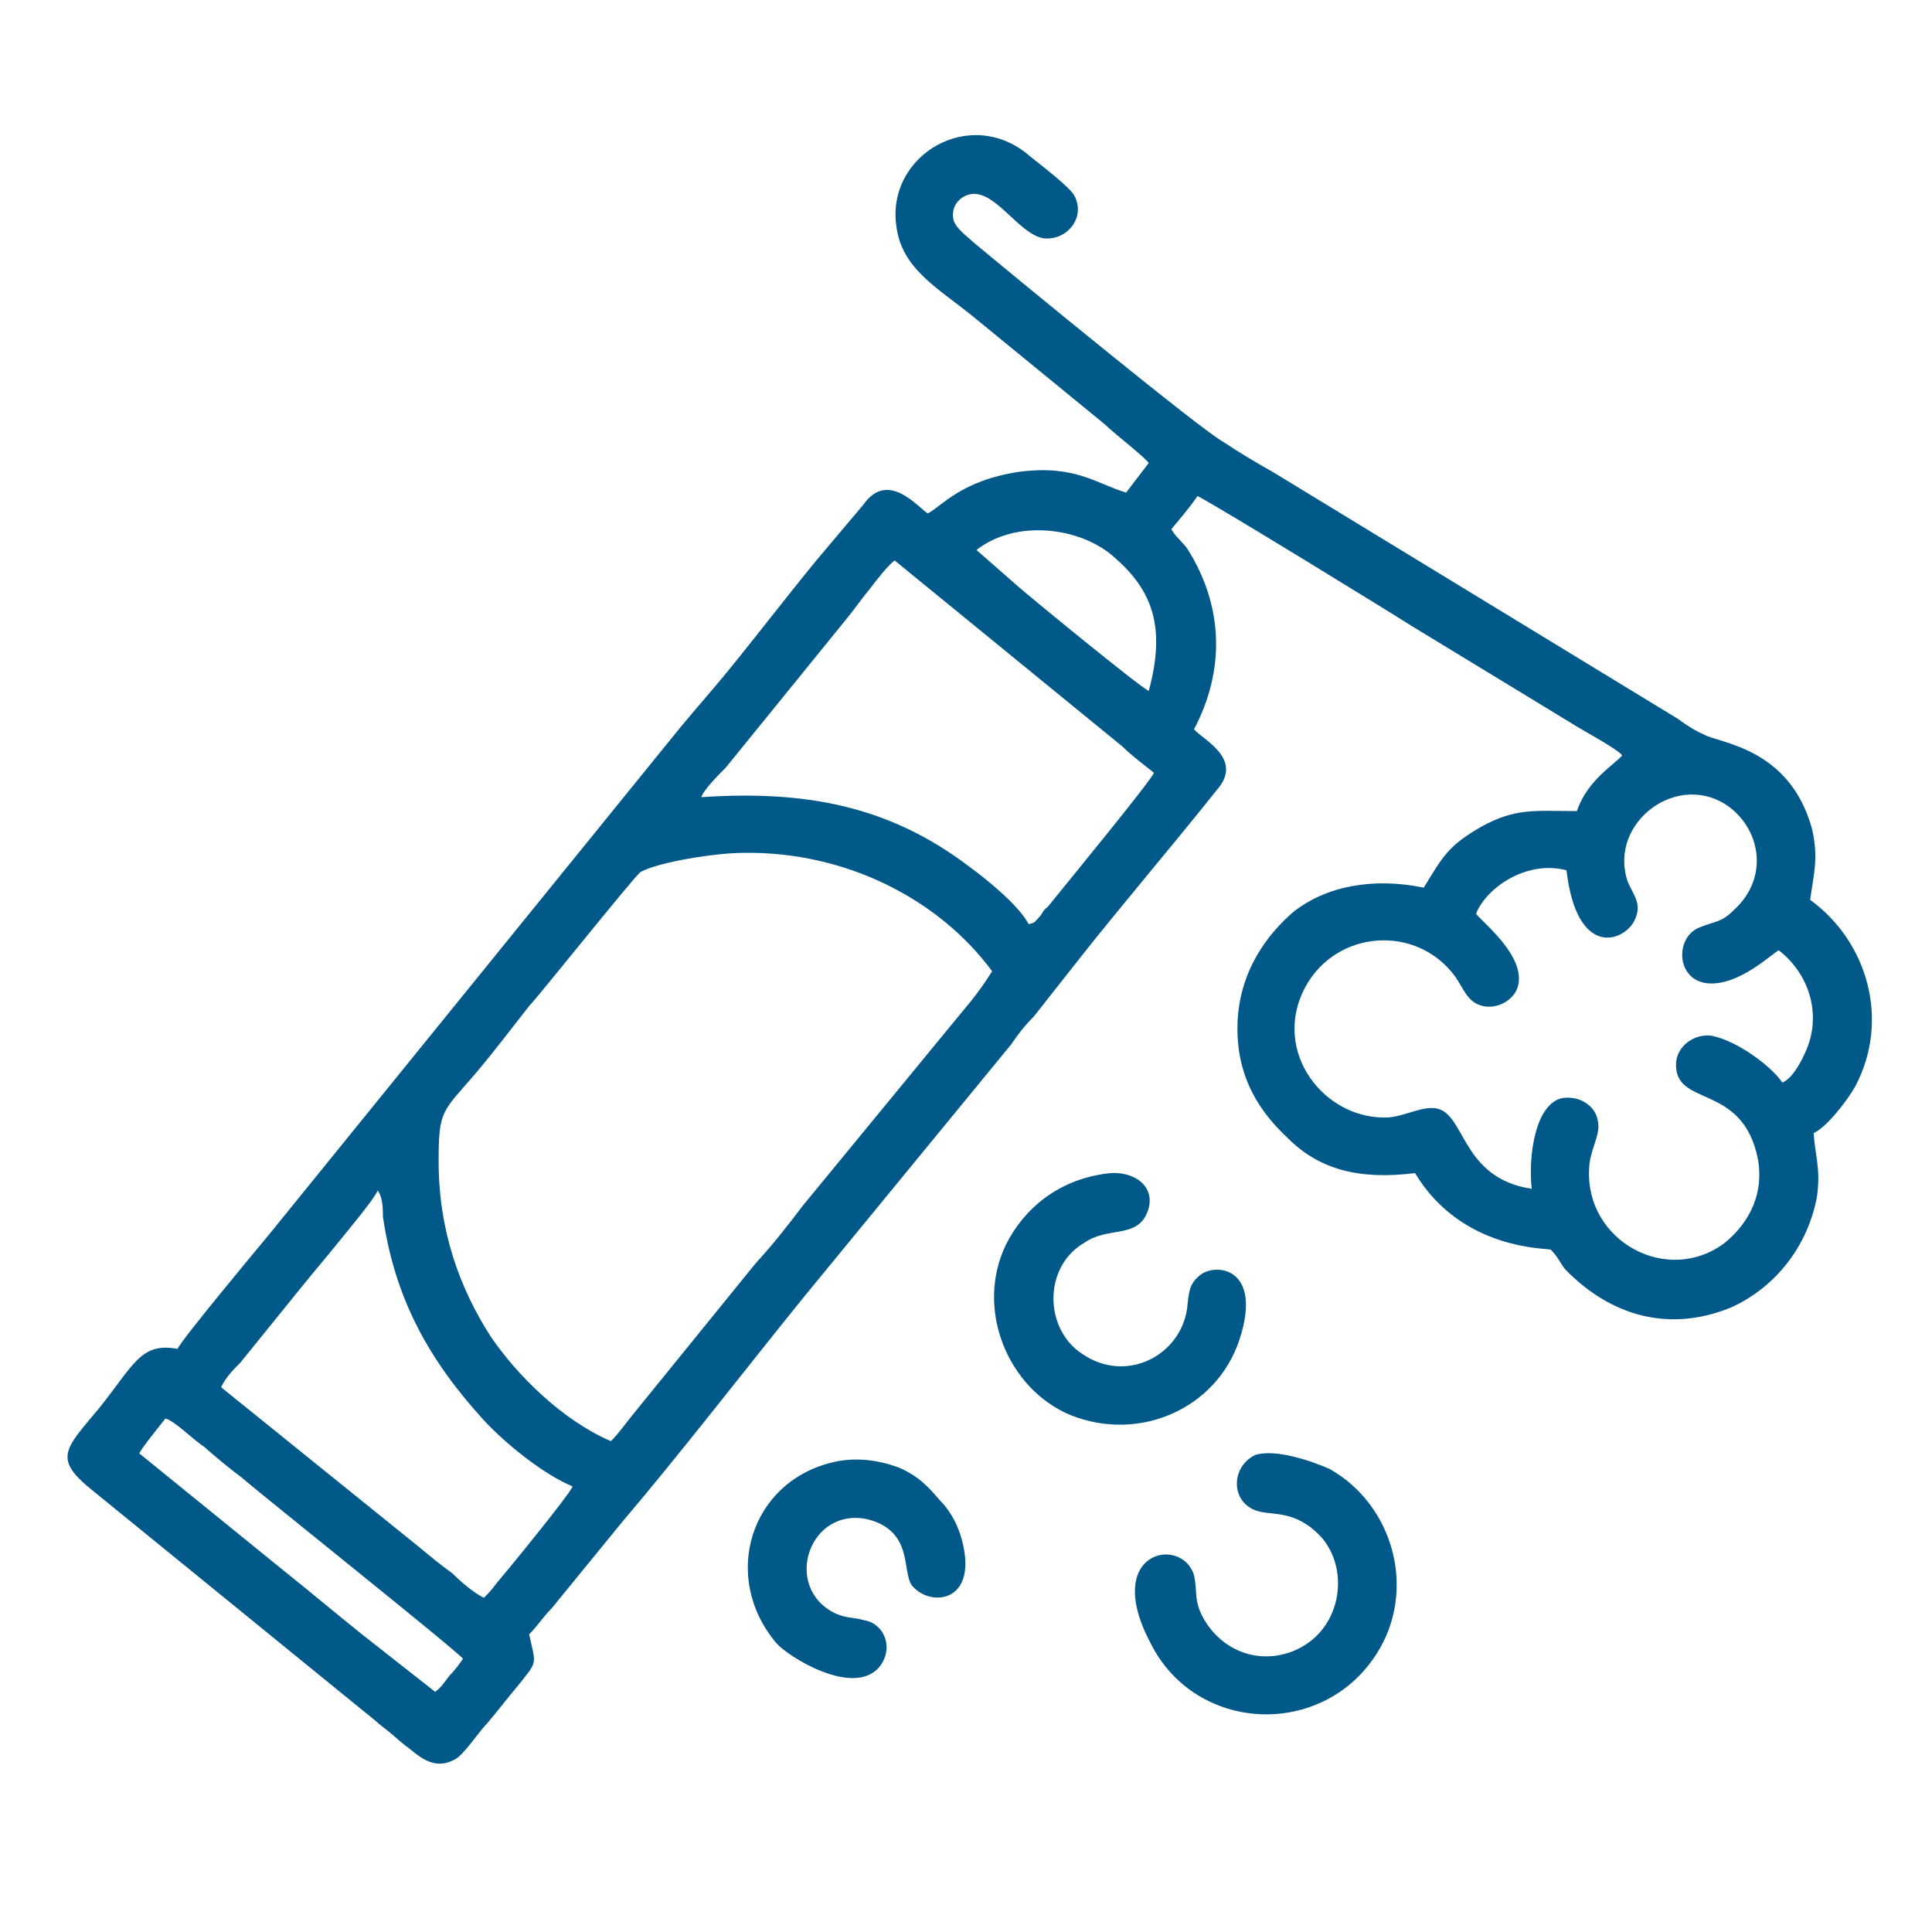 <?xml version="1.0" encoding="UTF-8"?>
<!DOCTYPE svg PUBLIC "-//W3C//DTD SVG 1.1//EN" "http://www.w3.org/Graphics/SVG/1.1/DTD/svg11.dtd">
<!-- Creator: CorelDRAW 2018 (64-Bit) -->
<svg xmlns="http://www.w3.org/2000/svg" xml:space="preserve" width="80px" height="80px" version="1.1" style="shape-rendering:geometricPrecision; text-rendering:geometricPrecision; image-rendering:optimizeQuality; fill-rule:evenodd; clip-rule:evenodd"
viewBox="0 0 11.1 11.1"
 xmlns:xlink="http://www.w3.org/1999/xlink">
 <defs>
  <style type="text/css">
   <![CDATA[
    .fil0 {fill:none}
    .fil1 {fill:#005989}
   ]]>
  </style>
 </defs>
 <g id="Слой_x0020_1">
  <rect class="fil0" width="11.1" height="11.1"/>
  <path class="fil1" d="M0.8 8.35c0.02,-0.04 0.12,-0.16 0.15,-0.2 0.05,0.01 0.17,0.13 0.22,0.16 0.08,0.07 0.14,0.12 0.22,0.18 0.09,0.08 1.23,0.99 1.27,1.04 -0.02,0.03 -0.05,0.07 -0.08,0.1 -0.03,0.04 -0.05,0.07 -0.08,0.09l-0.42 -0.33c-0.15,-0.12 -0.28,-0.23 -0.43,-0.35l-0.85 -0.69zm3.99 0.05c-0.48,0.11 -0.65,0.66 -0.33,1.04 0.07,0.08 0.44,0.31 0.59,0.14 0.09,-0.11 0.03,-0.25 -0.08,-0.27 -0.07,-0.02 -0.1,-0.01 -0.17,-0.04 -0.31,-0.15 -0.15,-0.62 0.19,-0.54 0.26,0.07 0.19,0.3 0.25,0.38 0.1,0.12 0.35,0.1 0.3,-0.2 -0.02,-0.12 -0.07,-0.22 -0.14,-0.29 -0.06,-0.07 -0.12,-0.14 -0.24,-0.19 -0.11,-0.04 -0.24,-0.06 -0.37,-0.03zm1.59 -1.66c-0.3,0.03 -0.5,0.21 -0.6,0.41 -0.18,0.37 0.01,0.83 0.37,0.98 0.4,0.16 0.84,-0.04 0.97,-0.43 0.14,-0.42 -0.14,-0.45 -0.23,-0.37 -0.06,0.05 -0.06,0.1 -0.07,0.19 -0.04,0.27 -0.35,0.43 -0.6,0.26 -0.22,-0.14 -0.23,-0.5 0.01,-0.64 0.13,-0.09 0.28,-0.03 0.35,-0.15 0.08,-0.15 -0.04,-0.26 -0.2,-0.25zm0.83 1.62c-0.14,0.07 -0.14,0.27 0.01,0.32 0.09,0.03 0.22,-0.01 0.37,0.15 0.17,0.19 0.12,0.55 -0.17,0.66 -0.22,0.08 -0.43,-0.03 -0.52,-0.22 -0.04,-0.09 -0.02,-0.13 -0.04,-0.22 -0.07,-0.23 -0.53,-0.14 -0.25,0.39 0.26,0.52 0.99,0.55 1.3,0.06 0.23,-0.36 0.1,-0.85 -0.27,-1.06 -0.09,-0.04 -0.31,-0.12 -0.43,-0.08zm-5.04 -1.52c0.03,0.04 0.03,0.11 0.03,0.15 0.07,0.48 0.27,0.83 0.58,1.17 0.12,0.13 0.34,0.31 0.51,0.38 -0.02,0.05 -0.38,0.49 -0.44,0.56 -0.03,0.04 -0.04,0.05 -0.07,0.08 -0.06,-0.03 -0.13,-0.09 -0.18,-0.14 -0.07,-0.05 -0.13,-0.1 -0.19,-0.15l-1.14 -0.92c0.03,-0.06 0.07,-0.1 0.11,-0.14l0.34 -0.42c0.08,-0.1 0.15,-0.18 0.23,-0.28 0.04,-0.05 0.2,-0.24 0.22,-0.29zm1.34 1.44c-0.28,-0.12 -0.54,-0.38 -0.69,-0.6 -0.18,-0.28 -0.3,-0.61 -0.3,-1.01 0,-0.29 0.02,-0.28 0.21,-0.5 0.11,-0.13 0.2,-0.25 0.31,-0.39 0.05,-0.05 0.6,-0.74 0.64,-0.77 0.11,-0.06 0.44,-0.11 0.59,-0.11 0.58,-0.01 1.12,0.26 1.43,0.68 -0.03,0.05 -0.08,0.12 -0.12,0.17 -0.05,0.06 -0.09,0.11 -0.14,0.17l-0.83 1.01c-0.09,0.12 -0.17,0.22 -0.27,0.33l-0.69 0.85c-0.05,0.06 -0.09,0.12 -0.14,0.17zm6.71 -2.82c0.18,0.14 0.25,0.38 0.15,0.59 -0.03,0.07 -0.08,0.15 -0.13,0.17 -0.05,-0.08 -0.25,-0.24 -0.41,-0.27 -0.1,-0.01 -0.19,0.06 -0.2,0.15 -0.02,0.27 0.38,0.11 0.47,0.56 0.04,0.23 -0.08,0.39 -0.19,0.48 -0.33,0.25 -0.8,-0.01 -0.78,-0.42 0,-0.11 0.07,-0.2 0.05,-0.28 -0.01,-0.08 -0.1,-0.15 -0.21,-0.13 -0.15,0.04 -0.19,0.33 -0.17,0.52 -0.4,-0.06 -0.38,-0.42 -0.54,-0.46 -0.08,-0.02 -0.18,0.04 -0.28,0.05 -0.37,0.02 -0.68,-0.38 -0.48,-0.75 0.18,-0.33 0.64,-0.36 0.86,-0.06 0.05,0.07 0.07,0.15 0.16,0.17 0.09,0.02 0.18,-0.04 0.2,-0.11 0.05,-0.17 -0.19,-0.36 -0.24,-0.42 0.06,-0.15 0.29,-0.31 0.52,-0.25 0.06,0.51 0.33,0.41 0.39,0.29 0.05,-0.1 -0.01,-0.15 -0.04,-0.23 -0.11,-0.34 0.3,-0.64 0.59,-0.42 0.18,0.14 0.22,0.41 0.02,0.59 -0.07,0.07 -0.1,0.06 -0.2,0.1 -0.14,0.06 -0.13,0.31 0.06,0.32 0.18,0.01 0.37,-0.18 0.4,-0.19zm-6.19 -0.88c0.01,-0.04 0.1,-0.13 0.14,-0.17l0.69 -0.85c0.05,-0.06 0.09,-0.12 0.14,-0.18 0.03,-0.04 0.1,-0.13 0.14,-0.16l1.31 1.07c0.05,0.05 0.13,0.11 0.18,0.15 -0.02,0.05 -0.53,0.67 -0.61,0.77 -0.03,0.02 -0.03,0.04 -0.05,0.06 -0.03,0.03 -0.02,0.03 -0.06,0.04 -0.05,-0.1 -0.23,-0.25 -0.34,-0.33 -0.46,-0.35 -0.94,-0.44 -1.54,-0.4zm1.58 -1.42c0.23,-0.18 0.6,-0.13 0.79,0.04 0.22,0.19 0.3,0.4 0.2,0.77 -0.06,-0.03 -0.67,-0.53 -0.75,-0.6l-0.24 -0.21zm0.99 -0.5l-0.13 0.17c-0.17,-0.05 -0.29,-0.16 -0.61,-0.12 -0.34,0.05 -0.45,0.2 -0.53,0.24 -0.06,-0.04 -0.23,-0.25 -0.37,-0.05l-0.27 0.32c-0.18,0.22 -0.34,0.43 -0.52,0.65 -0.09,0.11 -0.18,0.21 -0.27,0.32l-2.36 2.91c-0.05,0.06 -0.5,0.6 -0.52,0.65 -0.21,-0.04 -0.25,0.09 -0.45,0.34 -0.2,0.24 -0.27,0.29 -0.03,0.48l1.56 1.27c0.04,0.03 0.07,0.06 0.11,0.09 0.04,0.03 0.07,0.06 0.12,0.1 0.06,0.04 0.15,0.15 0.28,0.08 0.05,-0.02 0.14,-0.16 0.19,-0.21 0.06,-0.07 0.12,-0.15 0.18,-0.22 0.11,-0.14 0.1,-0.11 0.06,-0.29 0.05,-0.05 0.08,-0.1 0.13,-0.15l0.4 -0.49c0.34,-0.4 0.71,-0.88 1.05,-1.3l1.19 -1.45c0.04,-0.06 0.08,-0.11 0.13,-0.16l0.26 -0.33c0.22,-0.28 0.56,-0.68 0.79,-0.97 0.16,-0.18 -0.08,-0.29 -0.13,-0.35 0.18,-0.34 0.17,-0.71 -0.04,-1.04 -0.03,-0.04 -0.07,-0.07 -0.09,-0.11 0.05,-0.06 0.11,-0.13 0.15,-0.19 0.07,0.03 1.16,0.7 1.22,0.74l0.92 0.56c0.06,0.04 0.27,0.15 0.3,0.19 -0.04,0.05 -0.2,0.14 -0.26,0.32 -0.24,0 -0.35,-0.02 -0.55,0.09 -0.19,0.11 -0.22,0.17 -0.33,0.35 -0.29,-0.06 -0.56,-0.01 -0.75,0.14 -0.15,0.13 -0.31,0.34 -0.32,0.64 -0.01,0.32 0.14,0.52 0.29,0.66 0.18,0.18 0.41,0.24 0.73,0.2 0.27,0.45 0.77,0.43 0.78,0.44 0.04,0.04 0.05,0.07 0.08,0.11 0.26,0.27 0.6,0.37 0.96,0.22 0.26,-0.12 0.44,-0.36 0.49,-0.64 0.02,-0.16 -0.01,-0.22 -0.02,-0.36 0.07,-0.03 0.19,-0.18 0.24,-0.27 0.2,-0.38 0.07,-0.83 -0.26,-1.07 0.02,-0.15 0.05,-0.24 0.01,-0.41 -0.13,-0.47 -0.54,-0.49 -0.62,-0.54 -0.05,-0.02 -0.11,-0.06 -0.15,-0.09l-2.33 -1.42c-0.09,-0.05 -0.19,-0.11 -0.28,-0.17 -0.13,-0.07 -1.2,-0.95 -1.44,-1.15 -0.03,-0.03 -0.09,-0.07 -0.11,-0.12 -0.02,-0.07 0.02,-0.13 0.08,-0.15 0.15,-0.05 0.29,0.23 0.44,0.25 0.14,0.01 0.24,-0.13 0.17,-0.25 -0.03,-0.05 -0.2,-0.18 -0.25,-0.22 -0.34,-0.3 -0.83,-0.01 -0.77,0.4 0.03,0.24 0.23,0.35 0.43,0.51l0.77 0.63c0.05,0.05 0.22,0.18 0.25,0.22z"/>
 </g>
</svg>
